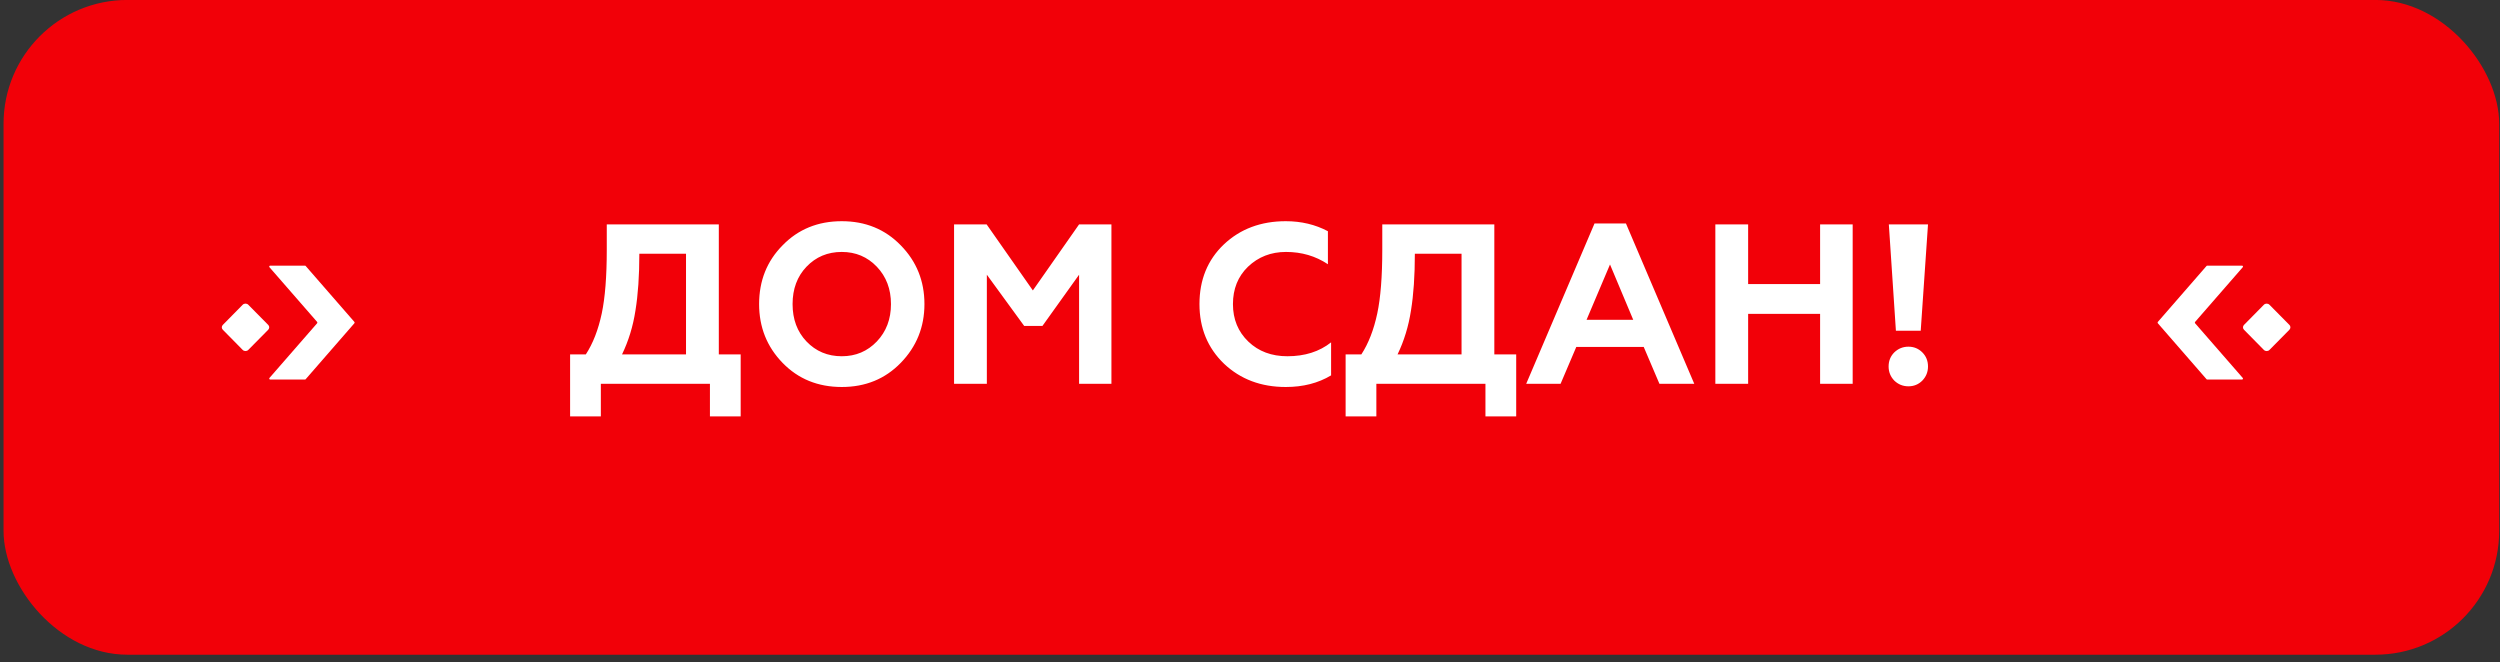 <svg width="219" height="58" viewBox="0 0 219 58" fill="none" xmlns="http://www.w3.org/2000/svg">
<rect x="0" y="0" width="219" height="58" fill="#333333" stroke="none"/>
<rect x="0.311" y="-0.004" width="218.619" height="57.356" rx="10.846" fill="#F20008"/>
<path d="M23.494 28.888L21.749 30.653C21.615 30.785 21.394 30.785 21.26 30.653L19.521 28.888C19.399 28.767 19.399 28.581 19.521 28.46L21.26 26.695C21.394 26.563 21.615 26.563 21.749 26.695L23.494 28.46C23.616 28.575 23.616 28.762 23.494 28.888Z" fill="white"/>
<path d="M200.549 28.889L198.804 30.654C198.67 30.786 198.449 30.786 198.316 30.654L196.576 28.889C196.454 28.768 196.454 28.581 196.576 28.46L198.316 26.696C198.449 26.564 198.67 26.564 198.804 26.696L200.549 28.46C200.671 28.576 200.671 28.763 200.549 28.889Z" fill="white"/>
<path d="M193.294 33.221L189.024 28.315C188.997 28.284 188.997 28.233 189.024 28.203L193.294 23.297C193.311 23.281 193.327 23.271 193.349 23.271H196.41C196.476 23.271 196.509 23.358 196.465 23.409L192.288 28.203C192.261 28.233 192.261 28.284 192.288 28.315L196.465 33.108C196.509 33.159 196.476 33.246 196.41 33.246H193.349C193.327 33.246 193.305 33.236 193.294 33.221Z" fill="white"/>
<path d="M26.776 33.221L31.046 28.315C31.073 28.284 31.073 28.233 31.046 28.202L26.776 23.297C26.759 23.281 26.743 23.271 26.721 23.271H23.66C23.594 23.271 23.561 23.358 23.605 23.409L27.782 28.202C27.809 28.233 27.809 28.284 27.782 28.315L23.605 33.108C23.561 33.159 23.594 33.246 23.66 33.246H26.721C26.743 33.246 26.765 33.236 26.776 33.221Z" fill="white"/>
<path d="M52.634 36.474H49.941V31.048H51.317C51.942 30.09 52.408 28.893 52.714 27.457C53.006 26.074 53.153 24.212 53.153 21.871V19.656H62.968V31.048H64.883V36.474H62.19V33.621H52.634V36.474ZM54.489 31.048H60.095V22.23H56.006C56.006 24.158 55.892 25.814 55.666 27.197C55.454 28.581 55.061 29.864 54.489 31.048ZM70.647 29.911C71.472 30.775 72.503 31.207 73.74 31.207C74.963 31.207 75.987 30.775 76.812 29.911C77.636 29.046 78.049 27.956 78.049 26.639C78.049 25.322 77.636 24.232 76.812 23.367C75.987 22.503 74.963 22.07 73.74 22.07C72.503 22.07 71.472 22.503 70.647 23.367C69.836 24.218 69.43 25.309 69.43 26.639C69.43 27.969 69.836 29.059 70.647 29.911ZM66.498 26.639C66.498 24.591 67.183 22.875 68.553 21.492C69.922 20.082 71.651 19.377 73.74 19.377C75.814 19.377 77.537 20.082 78.907 21.492C80.29 22.901 80.981 24.617 80.981 26.639C80.981 28.647 80.29 30.363 78.907 31.786C77.537 33.196 75.814 33.901 73.74 33.901C71.651 33.901 69.922 33.196 68.553 31.786C67.183 30.376 66.498 28.66 66.498 26.639ZM86.448 33.621H83.576V19.656H86.428L90.478 25.442L94.528 19.656H97.361V33.621H94.528V24.065L91.316 28.554H89.72L86.448 24.065V33.621ZM112.634 33.901C110.466 33.901 108.664 33.222 107.228 31.866C105.791 30.483 105.073 28.74 105.073 26.639C105.073 24.511 105.784 22.768 107.208 21.412C108.644 20.055 110.453 19.377 112.634 19.377C113.991 19.377 115.221 19.67 116.325 20.255V23.148C115.247 22.429 114.024 22.07 112.654 22.07C111.337 22.07 110.227 22.503 109.322 23.367C108.444 24.218 108.006 25.309 108.006 26.639C108.006 27.969 108.458 29.066 109.362 29.931C110.253 30.782 111.39 31.207 112.774 31.207C114.303 31.207 115.58 30.802 116.604 29.99V32.883C115.474 33.562 114.15 33.901 112.634 33.901ZM120.569 36.474H117.876V31.048H119.253C119.878 30.09 120.343 28.893 120.649 27.457C120.942 26.074 121.088 24.212 121.088 21.871V19.656H130.903V31.048H132.819V36.474H130.125V33.621H120.569V36.474ZM122.425 31.048H128.031V22.23H123.941C123.941 24.158 123.828 25.814 123.602 27.197C123.389 28.581 122.997 29.864 122.425 31.048ZM136.707 33.621H133.695L139.68 19.576H142.433L148.418 33.621H145.366L143.989 30.389H138.084L136.707 33.621ZM141.036 23.168L138.982 28.015H143.071L141.036 23.168ZM153.137 33.621H150.264V19.656H153.137V24.883H159.441V19.656H162.294V33.621H159.441V27.497H153.137V33.621ZM165.442 32.105C165.442 31.613 165.608 31.201 165.941 30.868C166.287 30.536 166.699 30.369 167.178 30.369C167.657 30.369 168.062 30.536 168.395 30.868C168.727 31.201 168.893 31.613 168.893 32.105C168.893 32.584 168.727 32.996 168.395 33.342C168.062 33.675 167.657 33.841 167.178 33.841C166.699 33.841 166.287 33.675 165.941 33.342C165.608 32.996 165.442 32.584 165.442 32.105ZM168.255 28.973H166.081L165.462 19.656H168.893L168.255 28.973Z" fill="white"/>
</svg>
